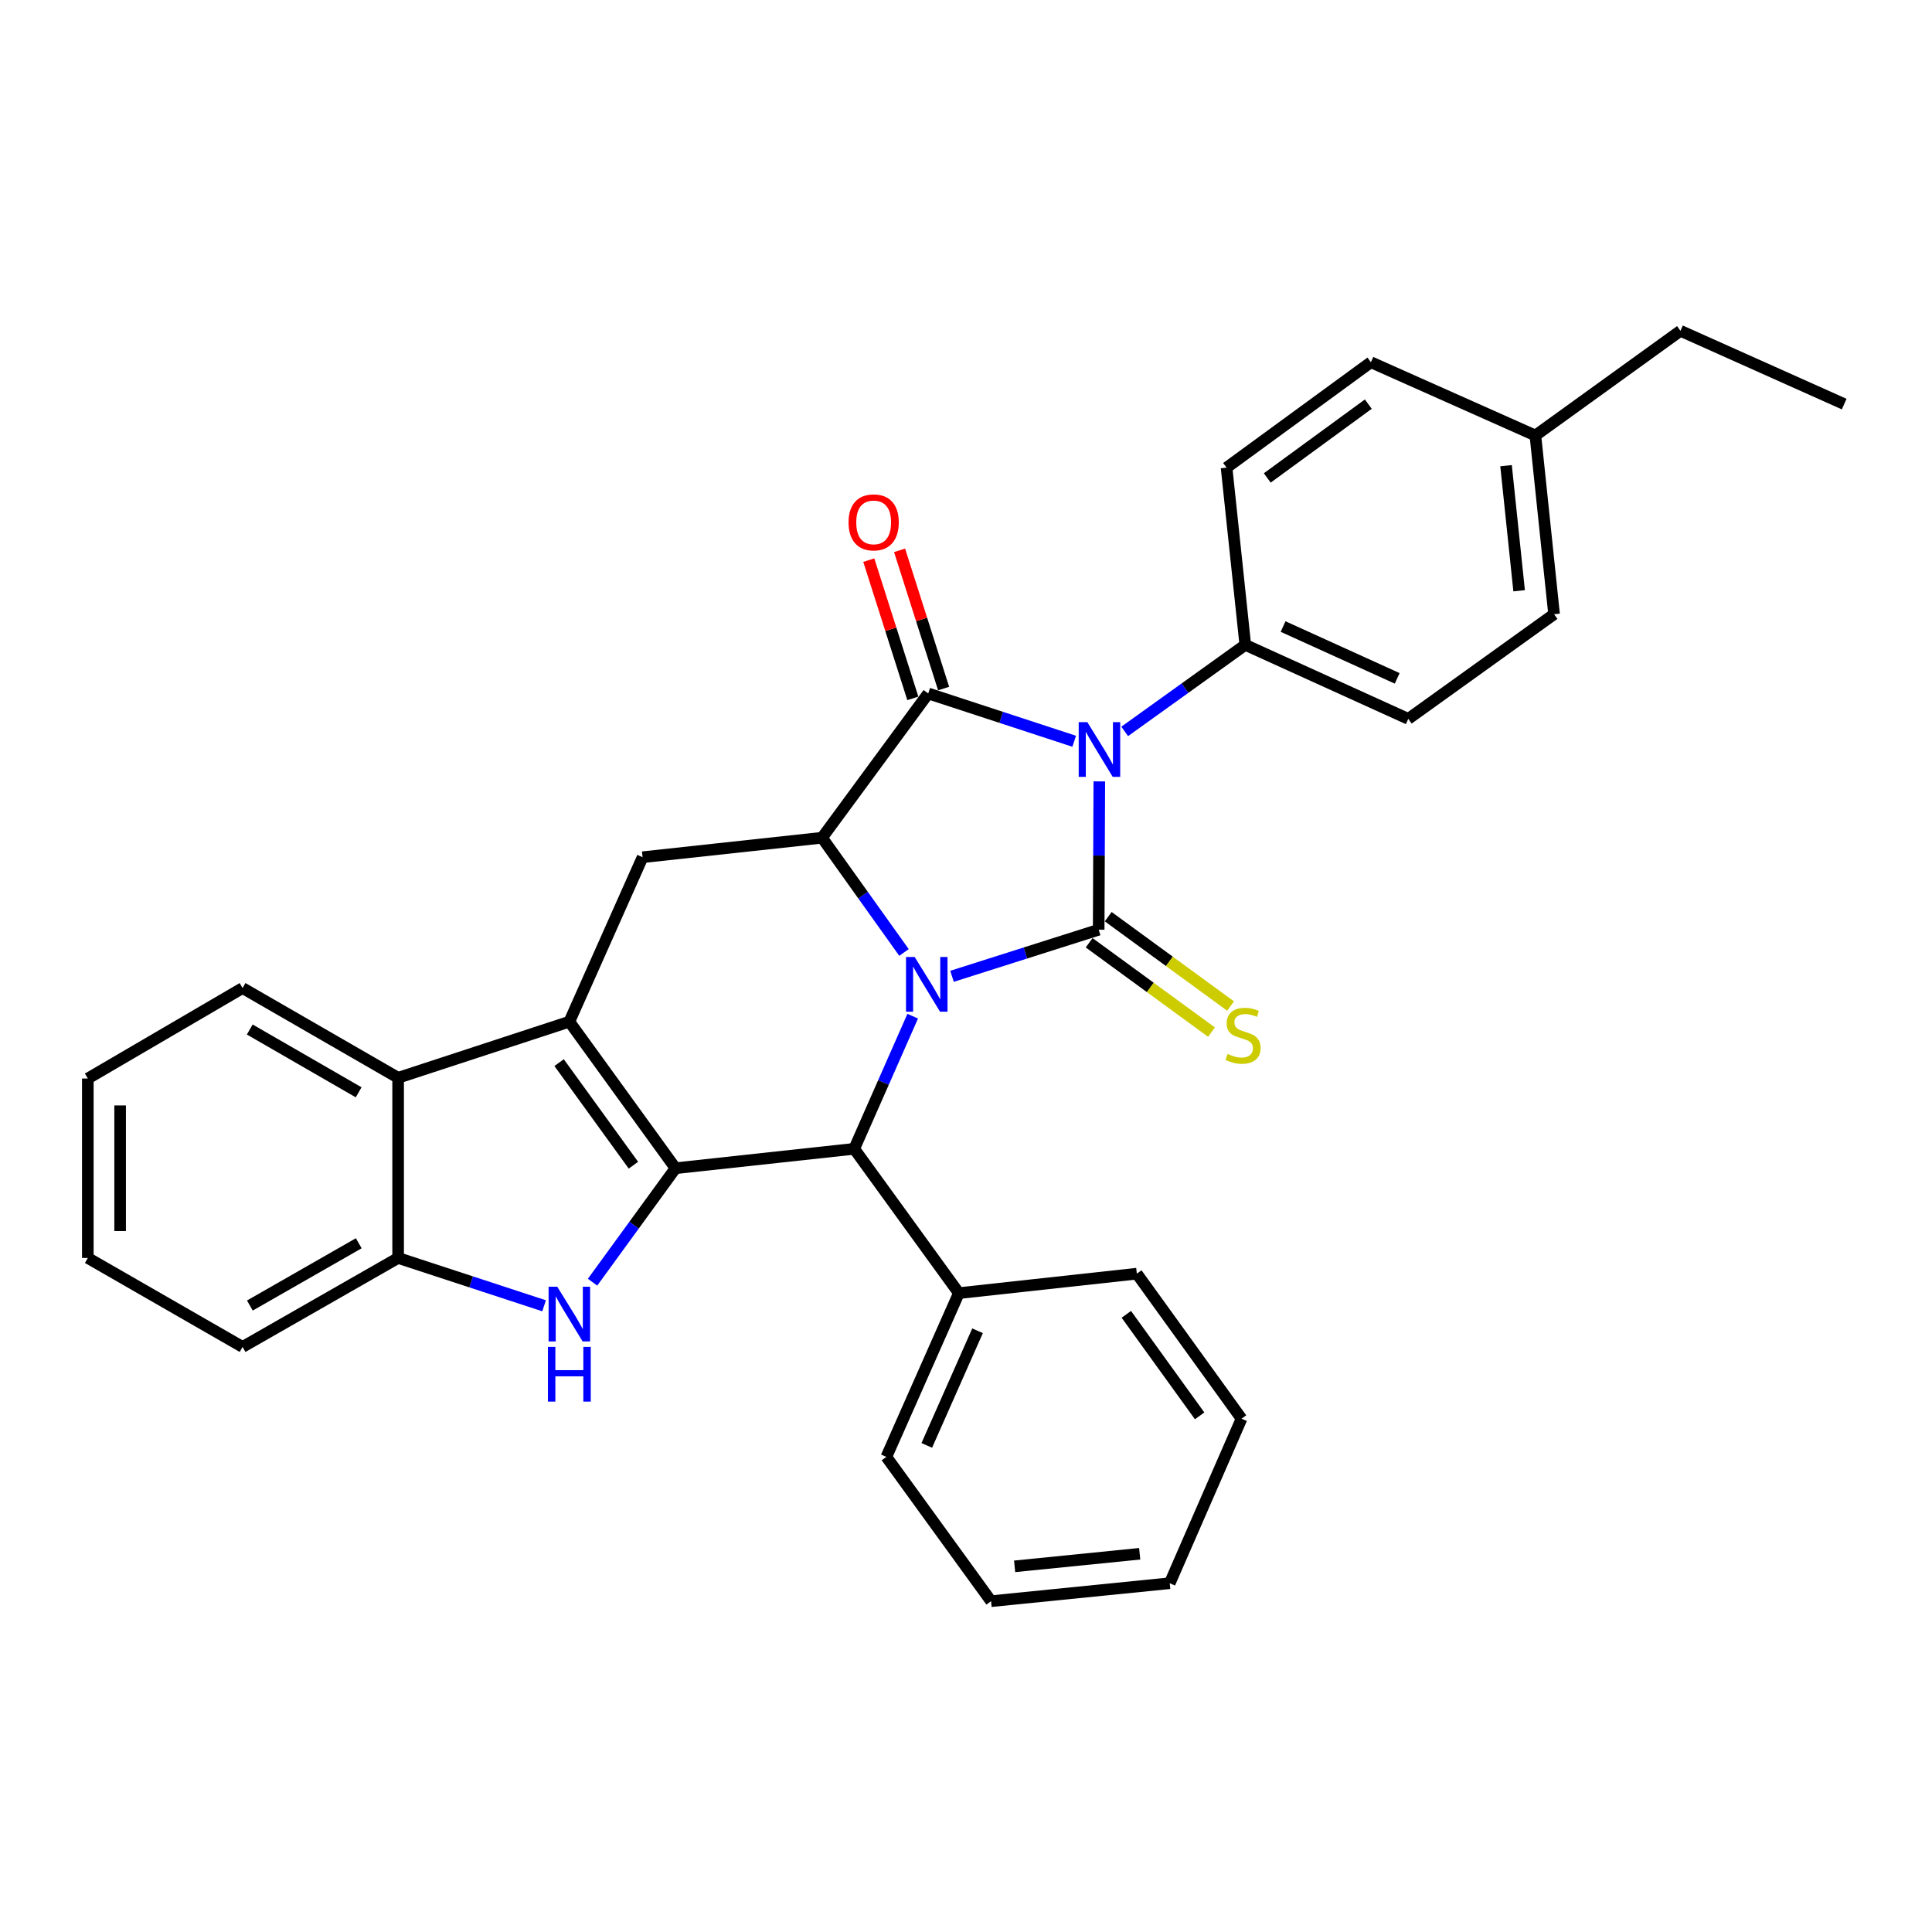 <?xml version='1.0' encoding='iso-8859-1'?>
<svg version='1.1' baseProfile='full'
              xmlns='http://www.w3.org/2000/svg'
                      xmlns:rdkit='http://www.rdkit.org/xml'
                      xmlns:xlink='http://www.w3.org/1999/xlink'
                  xml:space='preserve'
width='1000px' height='1000px' viewBox='0 0 1000 1000'>
<!-- END OF HEADER -->
<rect style='opacity:1.0;fill:#FFFFFF;stroke:none' width='1000' height='1000' x='0' y='0'> </rect>
<path class='bond-0' d='M 568.674,481.222 L 568.839,442.833' style='fill:none;fill-rule:evenodd;stroke:#000000;stroke-width:6px;stroke-linecap:butt;stroke-linejoin:miter;stroke-opacity:1' />
<path class='bond-0' d='M 568.839,442.833 L 569.003,404.444' style='fill:none;fill-rule:evenodd;stroke:#0000FF;stroke-width:6px;stroke-linecap:butt;stroke-linejoin:miter;stroke-opacity:1' />
<path class='bond-1' d='M 568.674,481.222 L 530.718,493.278' style='fill:none;fill-rule:evenodd;stroke:#000000;stroke-width:6px;stroke-linecap:butt;stroke-linejoin:miter;stroke-opacity:1' />
<path class='bond-1' d='M 530.718,493.278 L 492.763,505.334' style='fill:none;fill-rule:evenodd;stroke:#0000FF;stroke-width:6px;stroke-linecap:butt;stroke-linejoin:miter;stroke-opacity:1' />
<path class='bond-12' d='M 563.742,487.975 L 595.407,511.1' style='fill:none;fill-rule:evenodd;stroke:#000000;stroke-width:6px;stroke-linecap:butt;stroke-linejoin:miter;stroke-opacity:1' />
<path class='bond-12' d='M 595.407,511.1 L 627.072,534.224' style='fill:none;fill-rule:evenodd;stroke:#CCCC00;stroke-width:6px;stroke-linecap:butt;stroke-linejoin:miter;stroke-opacity:1' />
<path class='bond-12' d='M 573.606,474.468 L 605.271,497.593' style='fill:none;fill-rule:evenodd;stroke:#000000;stroke-width:6px;stroke-linecap:butt;stroke-linejoin:miter;stroke-opacity:1' />
<path class='bond-12' d='M 605.271,497.593 L 636.936,520.718' style='fill:none;fill-rule:evenodd;stroke:#CCCC00;stroke-width:6px;stroke-linecap:butt;stroke-linejoin:miter;stroke-opacity:1' />
<path class='bond-3' d='M 556.002,383.673 L 518.226,371.304' style='fill:none;fill-rule:evenodd;stroke:#0000FF;stroke-width:6px;stroke-linecap:butt;stroke-linejoin:miter;stroke-opacity:1' />
<path class='bond-3' d='M 518.226,371.304 L 480.45,358.935' style='fill:none;fill-rule:evenodd;stroke:#000000;stroke-width:6px;stroke-linecap:butt;stroke-linejoin:miter;stroke-opacity:1' />
<path class='bond-11' d='M 582.137,378.578 L 613.348,356.18' style='fill:none;fill-rule:evenodd;stroke:#0000FF;stroke-width:6px;stroke-linecap:butt;stroke-linejoin:miter;stroke-opacity:1' />
<path class='bond-11' d='M 613.348,356.18 L 644.559,333.782' style='fill:none;fill-rule:evenodd;stroke:#000000;stroke-width:6px;stroke-linecap:butt;stroke-linejoin:miter;stroke-opacity:1' />
<path class='bond-5' d='M 467.911,492.996 L 446.705,463.304' style='fill:none;fill-rule:evenodd;stroke:#0000FF;stroke-width:6px;stroke-linecap:butt;stroke-linejoin:miter;stroke-opacity:1' />
<path class='bond-5' d='M 446.705,463.304 L 425.5,433.611' style='fill:none;fill-rule:evenodd;stroke:#000000;stroke-width:6px;stroke-linecap:butt;stroke-linejoin:miter;stroke-opacity:1' />
<path class='bond-6' d='M 472.418,525.973 L 457.28,560.299' style='fill:none;fill-rule:evenodd;stroke:#0000FF;stroke-width:6px;stroke-linecap:butt;stroke-linejoin:miter;stroke-opacity:1' />
<path class='bond-6' d='M 457.28,560.299 L 442.141,594.626' style='fill:none;fill-rule:evenodd;stroke:#000000;stroke-width:6px;stroke-linecap:butt;stroke-linejoin:miter;stroke-opacity:1' />
<path class='bond-2' d='M 349.643,604.67 L 442.141,594.626' style='fill:none;fill-rule:evenodd;stroke:#000000;stroke-width:6px;stroke-linecap:butt;stroke-linejoin:miter;stroke-opacity:1' />
<path class='bond-4' d='M 349.643,604.67 L 294.693,528.823' style='fill:none;fill-rule:evenodd;stroke:#000000;stroke-width:6px;stroke-linecap:butt;stroke-linejoin:miter;stroke-opacity:1' />
<path class='bond-4' d='M 327.857,603.105 L 289.391,550.012' style='fill:none;fill-rule:evenodd;stroke:#000000;stroke-width:6px;stroke-linecap:butt;stroke-linejoin:miter;stroke-opacity:1' />
<path class='bond-7' d='M 349.643,604.67 L 328.172,634.165' style='fill:none;fill-rule:evenodd;stroke:#000000;stroke-width:6px;stroke-linecap:butt;stroke-linejoin:miter;stroke-opacity:1' />
<path class='bond-7' d='M 328.172,634.165 L 306.7,663.661' style='fill:none;fill-rule:evenodd;stroke:#0000FF;stroke-width:6px;stroke-linecap:butt;stroke-linejoin:miter;stroke-opacity:1' />
<path class='bond-13' d='M 488.418,356.396 L 477.017,320.622' style='fill:none;fill-rule:evenodd;stroke:#000000;stroke-width:6px;stroke-linecap:butt;stroke-linejoin:miter;stroke-opacity:1' />
<path class='bond-13' d='M 477.017,320.622 L 465.617,284.849' style='fill:none;fill-rule:evenodd;stroke:#FF0000;stroke-width:6px;stroke-linecap:butt;stroke-linejoin:miter;stroke-opacity:1' />
<path class='bond-13' d='M 472.483,361.474 L 461.082,325.701' style='fill:none;fill-rule:evenodd;stroke:#000000;stroke-width:6px;stroke-linecap:butt;stroke-linejoin:miter;stroke-opacity:1' />
<path class='bond-13' d='M 461.082,325.701 L 449.681,289.927' style='fill:none;fill-rule:evenodd;stroke:#FF0000;stroke-width:6px;stroke-linecap:butt;stroke-linejoin:miter;stroke-opacity:1' />
<path class='bond-31' d='M 480.45,358.935 L 425.5,433.611' style='fill:none;fill-rule:evenodd;stroke:#000000;stroke-width:6px;stroke-linecap:butt;stroke-linejoin:miter;stroke-opacity:1' />
<path class='bond-9' d='M 294.693,528.823 L 206.069,557.859' style='fill:none;fill-rule:evenodd;stroke:#000000;stroke-width:6px;stroke-linecap:butt;stroke-linejoin:miter;stroke-opacity:1' />
<path class='bond-32' d='M 294.693,528.823 L 332.602,443.693' style='fill:none;fill-rule:evenodd;stroke:#000000;stroke-width:6px;stroke-linecap:butt;stroke-linejoin:miter;stroke-opacity:1' />
<path class='bond-8' d='M 425.5,433.611 L 332.602,443.693' style='fill:none;fill-rule:evenodd;stroke:#000000;stroke-width:6px;stroke-linecap:butt;stroke-linejoin:miter;stroke-opacity:1' />
<path class='bond-14' d='M 442.141,594.626 L 496.311,669.321' style='fill:none;fill-rule:evenodd;stroke:#000000;stroke-width:6px;stroke-linecap:butt;stroke-linejoin:miter;stroke-opacity:1' />
<path class='bond-10' d='M 281.621,675.872 L 243.845,663.495' style='fill:none;fill-rule:evenodd;stroke:#0000FF;stroke-width:6px;stroke-linecap:butt;stroke-linejoin:miter;stroke-opacity:1' />
<path class='bond-10' d='M 243.845,663.495 L 206.069,651.119' style='fill:none;fill-rule:evenodd;stroke:#000000;stroke-width:6px;stroke-linecap:butt;stroke-linejoin:miter;stroke-opacity:1' />
<path class='bond-20' d='M 206.069,557.859 L 125.557,511.419' style='fill:none;fill-rule:evenodd;stroke:#000000;stroke-width:6px;stroke-linecap:butt;stroke-linejoin:miter;stroke-opacity:1' />
<path class='bond-20' d='M 185.636,565.381 L 129.278,532.873' style='fill:none;fill-rule:evenodd;stroke:#000000;stroke-width:6px;stroke-linecap:butt;stroke-linejoin:miter;stroke-opacity:1' />
<path class='bond-33' d='M 206.069,557.859 L 206.069,651.119' style='fill:none;fill-rule:evenodd;stroke:#000000;stroke-width:6px;stroke-linecap:butt;stroke-linejoin:miter;stroke-opacity:1' />
<path class='bond-21' d='M 206.069,651.119 L 125.557,697.168' style='fill:none;fill-rule:evenodd;stroke:#000000;stroke-width:6px;stroke-linecap:butt;stroke-linejoin:miter;stroke-opacity:1' />
<path class='bond-21' d='M 185.689,643.508 L 129.331,675.743' style='fill:none;fill-rule:evenodd;stroke:#000000;stroke-width:6px;stroke-linecap:butt;stroke-linejoin:miter;stroke-opacity:1' />
<path class='bond-15' d='M 644.559,333.782 L 728.917,372.092' style='fill:none;fill-rule:evenodd;stroke:#000000;stroke-width:6px;stroke-linecap:butt;stroke-linejoin:miter;stroke-opacity:1' />
<path class='bond-15' d='M 664.128,324.301 L 723.179,351.117' style='fill:none;fill-rule:evenodd;stroke:#000000;stroke-width:6px;stroke-linecap:butt;stroke-linejoin:miter;stroke-opacity:1' />
<path class='bond-16' d='M 644.559,333.782 L 634.868,242.065' style='fill:none;fill-rule:evenodd;stroke:#000000;stroke-width:6px;stroke-linecap:butt;stroke-linejoin:miter;stroke-opacity:1' />
<path class='bond-22' d='M 496.311,669.321 L 458.782,754.079' style='fill:none;fill-rule:evenodd;stroke:#000000;stroke-width:6px;stroke-linecap:butt;stroke-linejoin:miter;stroke-opacity:1' />
<path class='bond-22' d='M 505.975,688.806 L 479.705,748.137' style='fill:none;fill-rule:evenodd;stroke:#000000;stroke-width:6px;stroke-linecap:butt;stroke-linejoin:miter;stroke-opacity:1' />
<path class='bond-23' d='M 496.311,669.321 L 588.419,659.249' style='fill:none;fill-rule:evenodd;stroke:#000000;stroke-width:6px;stroke-linecap:butt;stroke-linejoin:miter;stroke-opacity:1' />
<path class='bond-18' d='M 728.917,372.092 L 804.384,317.912' style='fill:none;fill-rule:evenodd;stroke:#000000;stroke-width:6px;stroke-linecap:butt;stroke-linejoin:miter;stroke-opacity:1' />
<path class='bond-17' d='M 634.868,242.065 L 709.572,187.486' style='fill:none;fill-rule:evenodd;stroke:#000000;stroke-width:6px;stroke-linecap:butt;stroke-linejoin:miter;stroke-opacity:1' />
<path class='bond-17' d='M 655.94,247.383 L 708.233,209.178' style='fill:none;fill-rule:evenodd;stroke:#000000;stroke-width:6px;stroke-linecap:butt;stroke-linejoin:miter;stroke-opacity:1' />
<path class='bond-19' d='M 709.572,187.486 L 794.711,225.414' style='fill:none;fill-rule:evenodd;stroke:#000000;stroke-width:6px;stroke-linecap:butt;stroke-linejoin:miter;stroke-opacity:1' />
<path class='bond-34' d='M 804.384,317.912 L 794.711,225.414' style='fill:none;fill-rule:evenodd;stroke:#000000;stroke-width:6px;stroke-linecap:butt;stroke-linejoin:miter;stroke-opacity:1' />
<path class='bond-34' d='M 786.299,305.777 L 779.528,241.029' style='fill:none;fill-rule:evenodd;stroke:#000000;stroke-width:6px;stroke-linecap:butt;stroke-linejoin:miter;stroke-opacity:1' />
<path class='bond-24' d='M 794.711,225.414 L 869.797,171.226' style='fill:none;fill-rule:evenodd;stroke:#000000;stroke-width:6px;stroke-linecap:butt;stroke-linejoin:miter;stroke-opacity:1' />
<path class='bond-25' d='M 125.557,511.419 L 45.455,558.24' style='fill:none;fill-rule:evenodd;stroke:#000000;stroke-width:6px;stroke-linecap:butt;stroke-linejoin:miter;stroke-opacity:1' />
<path class='bond-26' d='M 125.557,697.168 L 45.455,651.119' style='fill:none;fill-rule:evenodd;stroke:#000000;stroke-width:6px;stroke-linecap:butt;stroke-linejoin:miter;stroke-opacity:1' />
<path class='bond-29' d='M 458.782,754.079 L 512.971,828.774' style='fill:none;fill-rule:evenodd;stroke:#000000;stroke-width:6px;stroke-linecap:butt;stroke-linejoin:miter;stroke-opacity:1' />
<path class='bond-28' d='M 588.419,659.249 L 642.617,734.316' style='fill:none;fill-rule:evenodd;stroke:#000000;stroke-width:6px;stroke-linecap:butt;stroke-linejoin:miter;stroke-opacity:1' />
<path class='bond-28' d='M 582.989,680.299 L 620.927,732.846' style='fill:none;fill-rule:evenodd;stroke:#000000;stroke-width:6px;stroke-linecap:butt;stroke-linejoin:miter;stroke-opacity:1' />
<path class='bond-27' d='M 869.797,171.226 L 954.545,209.154' style='fill:none;fill-rule:evenodd;stroke:#000000;stroke-width:6px;stroke-linecap:butt;stroke-linejoin:miter;stroke-opacity:1' />
<path class='bond-36' d='M 45.455,558.24 L 45.455,651.119' style='fill:none;fill-rule:evenodd;stroke:#000000;stroke-width:6px;stroke-linecap:butt;stroke-linejoin:miter;stroke-opacity:1' />
<path class='bond-36' d='M 62.179,572.172 L 62.179,637.187' style='fill:none;fill-rule:evenodd;stroke:#000000;stroke-width:6px;stroke-linecap:butt;stroke-linejoin:miter;stroke-opacity:1' />
<path class='bond-30' d='M 642.617,734.316 L 605.45,819.473' style='fill:none;fill-rule:evenodd;stroke:#000000;stroke-width:6px;stroke-linecap:butt;stroke-linejoin:miter;stroke-opacity:1' />
<path class='bond-35' d='M 512.971,828.774 L 605.45,819.473' style='fill:none;fill-rule:evenodd;stroke:#000000;stroke-width:6px;stroke-linecap:butt;stroke-linejoin:miter;stroke-opacity:1' />
<path class='bond-35' d='M 525.169,810.738 L 589.905,804.228' style='fill:none;fill-rule:evenodd;stroke:#000000;stroke-width:6px;stroke-linecap:butt;stroke-linejoin:miter;stroke-opacity:1' />
<path  class='atom-1' d='M 562.814 373.793
L 572.094 388.793
Q 573.014 390.273, 574.494 392.953
Q 575.974 395.633, 576.054 395.793
L 576.054 373.793
L 579.814 373.793
L 579.814 402.113
L 575.934 402.113
L 565.974 385.713
Q 564.814 383.793, 563.574 381.593
Q 562.374 379.393, 562.014 378.713
L 562.014 402.113
L 558.334 402.113
L 558.334 373.793
L 562.814 373.793
' fill='#0000FF'/>
<path  class='atom-2' d='M 473.429 495.327
L 482.709 510.327
Q 483.629 511.807, 485.109 514.487
Q 486.589 517.167, 486.669 517.327
L 486.669 495.327
L 490.429 495.327
L 490.429 523.647
L 486.549 523.647
L 476.589 507.247
Q 475.429 505.327, 474.189 503.127
Q 472.989 500.927, 472.629 500.247
L 472.629 523.647
L 468.949 523.647
L 468.949 495.327
L 473.429 495.327
' fill='#0000FF'/>
<path  class='atom-8' d='M 288.433 665.995
L 297.713 680.995
Q 298.633 682.475, 300.113 685.155
Q 301.593 687.835, 301.673 687.995
L 301.673 665.995
L 305.433 665.995
L 305.433 694.315
L 301.553 694.315
L 291.593 677.915
Q 290.433 675.995, 289.193 673.795
Q 287.993 671.595, 287.633 670.915
L 287.633 694.315
L 283.953 694.315
L 283.953 665.995
L 288.433 665.995
' fill='#0000FF'/>
<path  class='atom-8' d='M 283.613 697.147
L 287.453 697.147
L 287.453 709.187
L 301.933 709.187
L 301.933 697.147
L 305.773 697.147
L 305.773 725.467
L 301.933 725.467
L 301.933 712.387
L 287.453 712.387
L 287.453 725.467
L 283.613 725.467
L 283.613 697.147
' fill='#0000FF'/>
<path  class='atom-13' d='M 635.397 545.511
Q 635.717 545.631, 637.037 546.191
Q 638.357 546.751, 639.797 547.111
Q 641.277 547.431, 642.717 547.431
Q 645.397 547.431, 646.957 546.151
Q 648.517 544.831, 648.517 542.551
Q 648.517 540.991, 647.717 540.031
Q 646.957 539.071, 645.757 538.551
Q 644.557 538.031, 642.557 537.431
Q 640.037 536.671, 638.517 535.951
Q 637.037 535.231, 635.957 533.711
Q 634.917 532.191, 634.917 529.631
Q 634.917 526.071, 637.317 523.871
Q 639.757 521.671, 644.557 521.671
Q 647.837 521.671, 651.557 523.231
L 650.637 526.311
Q 647.237 524.911, 644.677 524.911
Q 641.917 524.911, 640.397 526.071
Q 638.877 527.191, 638.917 529.151
Q 638.917 530.671, 639.677 531.591
Q 640.477 532.511, 641.597 533.031
Q 642.757 533.551, 644.677 534.151
Q 647.237 534.951, 648.757 535.751
Q 650.277 536.551, 651.357 538.191
Q 652.477 539.791, 652.477 542.551
Q 652.477 546.471, 649.837 548.591
Q 647.237 550.671, 642.877 550.671
Q 640.357 550.671, 638.437 550.111
Q 636.557 549.591, 634.317 548.671
L 635.397 545.511
' fill='#CCCC00'/>
<path  class='atom-14' d='M 439.204 270.382
Q 439.204 263.582, 442.564 259.782
Q 445.924 255.982, 452.204 255.982
Q 458.484 255.982, 461.844 259.782
Q 465.204 263.582, 465.204 270.382
Q 465.204 277.262, 461.804 281.182
Q 458.404 285.062, 452.204 285.062
Q 445.964 285.062, 442.564 281.182
Q 439.204 277.302, 439.204 270.382
M 452.204 281.862
Q 456.524 281.862, 458.844 278.982
Q 461.204 276.062, 461.204 270.382
Q 461.204 264.822, 458.844 262.022
Q 456.524 259.182, 452.204 259.182
Q 447.884 259.182, 445.524 261.982
Q 443.204 264.782, 443.204 270.382
Q 443.204 276.102, 445.524 278.982
Q 447.884 281.862, 452.204 281.862
' fill='#FF0000'/>
</svg>
